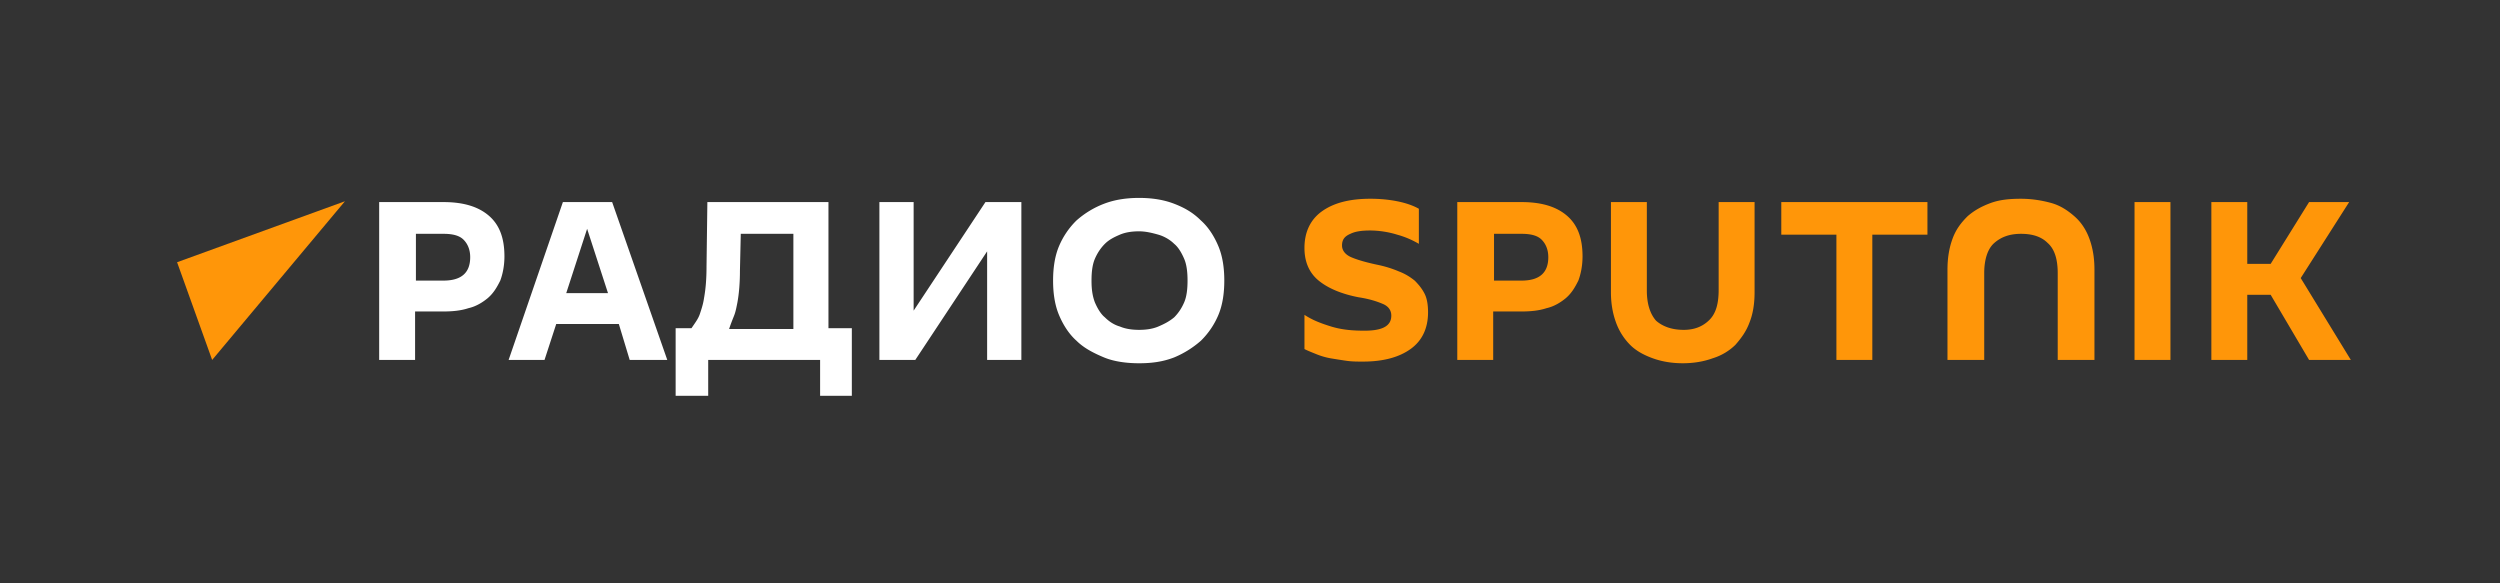<?xml version="1.0" encoding="utf-8"?><svg width="240" height="56" fill="none" xmlns="http://www.w3.org/2000/svg" viewBox="0 0 240 56"><rect x="0" y="0" width="240" height="56" fill="#333333" stroke="none"/><g clip-path="url(#beclip0_925_13648)"><path d="M33.114 19.32L17 25.174l3.367 9.38L33.114 19.32z" fill="#FF9609"/><path d="M42.574 19.4c1.844 0 3.287.402 4.329 1.284 1.042.881 1.523 2.164 1.523 3.928 0 .882-.16 1.683-.4 2.325-.321.641-.642 1.202-1.203 1.683-.481.401-1.123.802-1.844.962-.722.24-1.523.321-2.485.321h-2.646v4.65h-3.447V19.4h6.173zm-2.646 7.537h2.646c1.683 0 2.565-.722 2.565-2.245 0-.721-.24-1.283-.641-1.683-.401-.401-1.042-.562-1.924-.562h-2.646v4.49zM59.41 31.105h-6.013l-1.123 3.448h-3.447l5.21-15.152h4.73l5.292 15.152h-3.608l-1.042-3.447zm-5.051-2.966h4.008l-2.004-6.173-2.004 6.173zM67.987 38h-3.126v-6.494h1.523c.32-.48.641-.881.802-1.363.16-.48.32-.962.4-1.523.16-.882.24-1.844.24-3.046l.081-6.173h11.625v12.105h2.244V38H78.73v-3.447H67.987V38zm8.178-15.553h-5.051l-.08 3.528c0 1.122-.08 2.164-.24 3.046-.081.401-.161.882-.322 1.283-.16.4-.32.802-.48 1.283h6.172v-9.14zM94.603 19.4h3.448v15.153h-3.287V24.13l-6.895 10.422h-3.447V19.4h3.287v10.422L94.603 19.4zM117.532 26.937c0 1.202-.161 2.325-.562 3.287a7.572 7.572 0 01-1.683 2.485 9.275 9.275 0 01-2.566 1.603c-1.042.401-2.084.561-3.367.561-1.202 0-2.405-.16-3.367-.56-.962-.402-1.924-.883-2.645-1.604-.722-.642-1.283-1.523-1.684-2.485s-.561-2.085-.561-3.287c0-1.203.16-2.325.561-3.287a7.573 7.573 0 011.684-2.485 8.628 8.628 0 012.645-1.604c1.042-.4 2.165-.561 3.367-.561 1.203 0 2.325.16 3.367.561 1.043.401 1.844.882 2.566 1.604.721.64 1.283 1.523 1.683 2.485.401.962.562 2.084.562 3.287zm-3.528 0c0-.802-.08-1.524-.321-2.085-.24-.56-.561-1.122-.962-1.443-.4-.4-.962-.721-1.523-.882-.561-.16-1.202-.32-1.844-.32-.641 0-1.282.08-1.844.32-.561.24-1.042.481-1.443.882-.4.401-.721.882-.962 1.443-.24.561-.32 1.283-.32 2.085 0 .801.08 1.443.32 2.084.241.561.562 1.122.962 1.443.401.401.882.722 1.443.882.562.24 1.203.32 1.844.32.642 0 1.283-.08 1.844-.32.561-.24 1.042-.481 1.523-.882.401-.4.722-.882.962-1.443.241-.561.321-1.283.321-2.084z" fill="#fff"/><path d="M125.228 30.224c.721.48 1.523.801 2.565 1.122 1.042.32 2.085.4 3.207.4 1.764 0 2.565-.48 2.565-1.442 0-.481-.24-.882-.801-1.123-.562-.24-1.283-.48-2.325-.64-1.684-.322-2.967-.883-3.848-1.604-.882-.722-1.363-1.764-1.363-3.127 0-1.523.561-2.726 1.683-3.527 1.123-.802 2.646-1.203 4.65-1.203.882 0 1.764.08 2.565.24.802.161 1.524.401 2.085.722v3.367a8.56 8.56 0 00-2.085-.882 9.028 9.028 0 00-2.565-.4c-.802 0-1.443.08-1.924.32-.561.24-.802.561-.802 1.123 0 .48.321.881.882 1.122.561.24 1.363.481 2.485.721.802.16 1.524.401 2.085.642.641.24 1.122.561 1.523.882.401.4.722.801.962 1.282.241.481.321 1.123.321 1.764 0 1.523-.561 2.726-1.684 3.527-1.122.802-2.645 1.203-4.569 1.203-.562 0-1.043 0-1.604-.08-.561-.08-1.042-.16-1.523-.24a6.774 6.774 0 01-1.363-.401c-.401-.16-.802-.321-1.122-.481v-3.287zM146.072 19.4c1.843 0 3.287.402 4.329 1.284 1.042.881 1.523 2.164 1.523 3.928 0 .882-.16 1.683-.401 2.325-.321.641-.641 1.202-1.202 1.683-.481.401-1.123.802-1.844.962-.722.24-1.524.321-2.486.321h-2.645v4.65h-3.447V19.4h6.173zm-2.646 7.537h2.646c1.683 0 2.565-.722 2.565-2.245 0-.721-.241-1.283-.641-1.683-.401-.401-1.043-.562-1.924-.562h-2.646v4.49zM161.624 31.667c1.043 0 1.844-.321 2.486-.962.641-.642.881-1.604.881-2.886V19.4h3.448v8.658c0 1.122-.161 2.084-.481 2.886-.321.882-.802 1.523-1.363 2.165a5.367 5.367 0 01-2.165 1.282c-.882.321-1.844.481-2.886.481s-2.004-.16-2.886-.48c-.882-.321-1.603-.722-2.164-1.283a5.866 5.866 0 01-1.363-2.165c-.321-.882-.481-1.844-.481-2.886v-8.658h3.447v8.498c0 1.282.321 2.244.882 2.886.641.561 1.523.882 2.645.882zM176.295 22.527h-5.291v-3.126h14.03v3.127h-5.291v12.025h-3.448V22.528zM194.013 22.447c-1.123 0-1.925.32-2.566.882-.641.561-.962 1.604-.962 2.886v8.338h-3.527v-8.658c0-1.123.16-2.085.481-2.967.32-.882.801-1.523 1.443-2.164.641-.561 1.363-.962 2.244-1.283.882-.32 1.844-.4 2.887-.4 1.042 0 2.004.16 2.886.4.881.24 1.603.721 2.244 1.283.642.56 1.123 1.282 1.443 2.164.321.882.481 1.844.481 2.966v8.659h-3.527v-8.338c0-1.363-.321-2.325-.962-2.886-.641-.641-1.523-.882-2.565-.882zM204.915 19.4h3.448v15.153h-3.448V19.4zM215.738 28.3v6.253h-3.447V19.4h3.447v5.932h2.245l3.688-5.932h3.848l-4.65 7.295 4.81 7.857h-4.008l-3.688-6.253h-2.245z" fill="#FF9609"/></g><defs><clipPath id="beclip0_925_13648"><path fill="#fff" transform="translate(17 19)" d="M0 0h208.679v19H0z"/></clipPath></defs></svg>